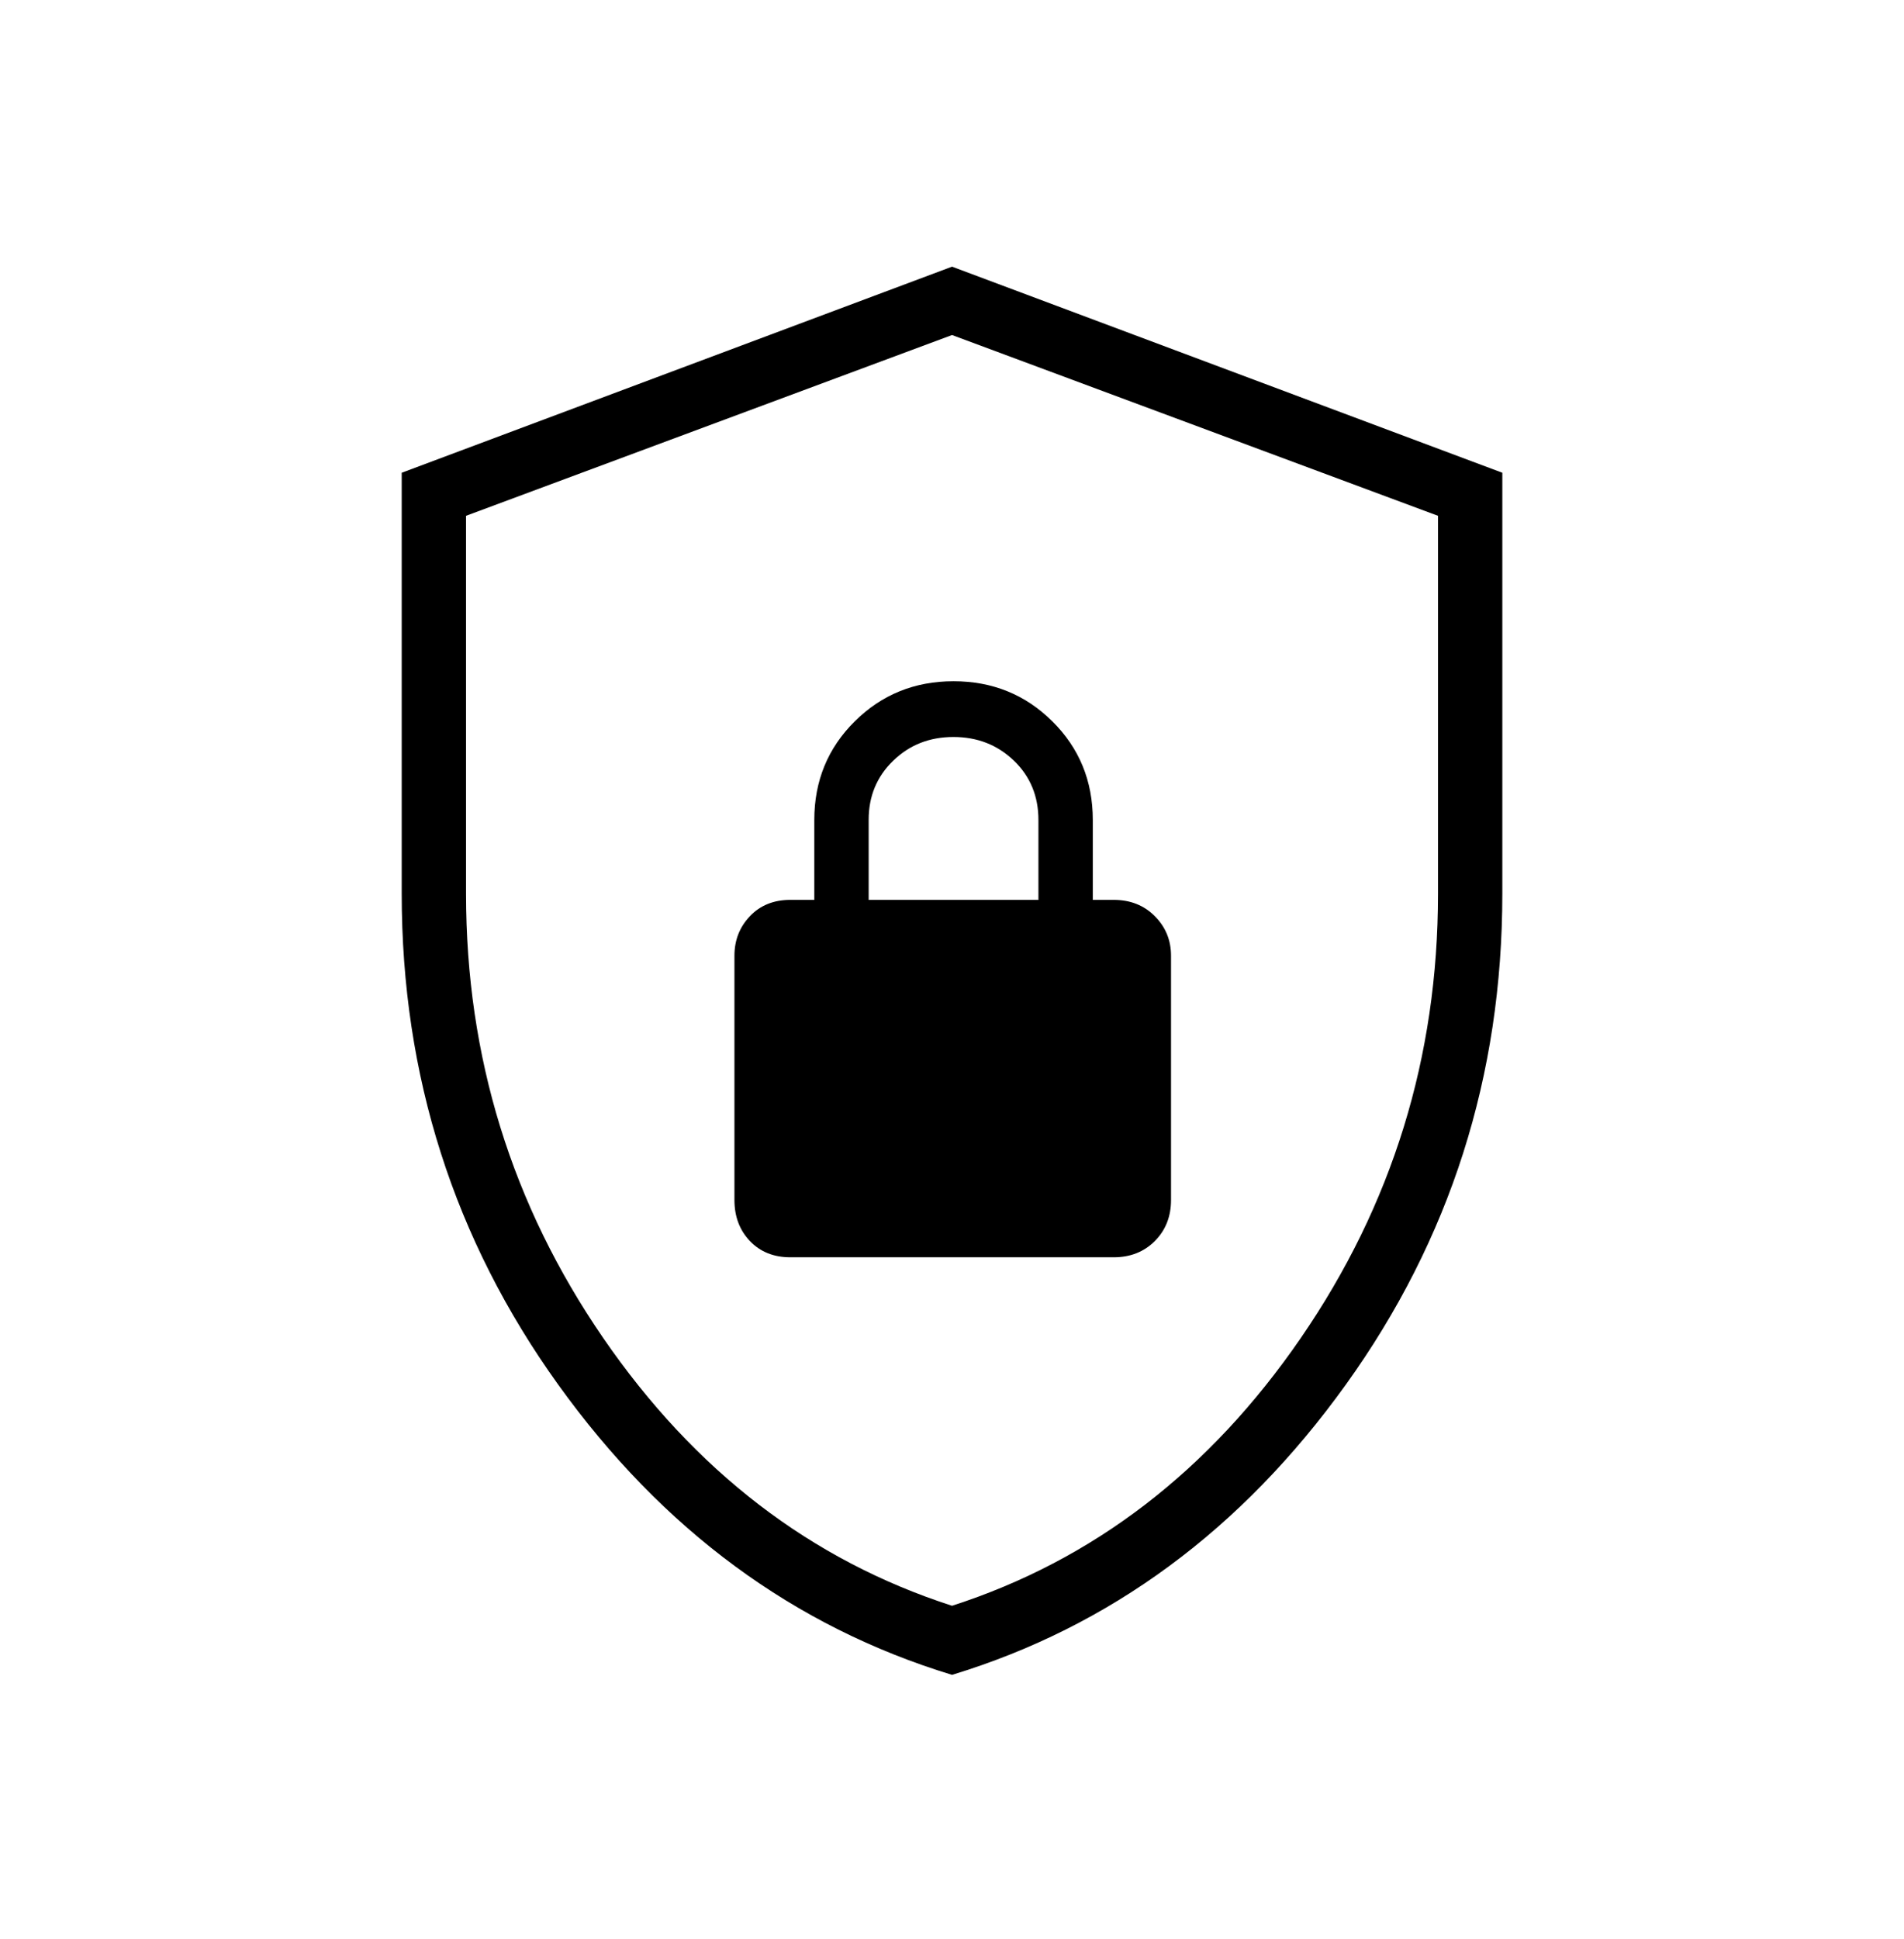 <svg width="56" height="57" viewBox="0 0 56 57" fill="none" xmlns="http://www.w3.org/2000/svg">
<path d="M28.001 49.242C23.349 47.825 19.488 44.981 16.419 40.711C13.35 36.441 11.815 31.63 11.815 26.279V13.899L28.001 7.84L44.186 13.899V26.279C44.186 31.63 42.651 36.441 39.582 40.711C36.513 44.981 32.653 47.825 28.001 49.242ZM28.001 47.211C32.151 45.872 35.571 43.248 38.26 39.337C40.949 35.426 42.294 31.075 42.294 26.282V15.165L28.001 9.85L13.707 15.165V26.282C13.707 31.075 15.052 35.426 17.741 39.337C20.43 43.248 23.85 45.872 28.001 47.211ZM23.244 36.965H32.757C33.245 36.965 33.648 36.806 33.965 36.488C34.283 36.17 34.442 35.767 34.442 35.28V28.1C34.442 27.643 34.283 27.255 33.965 26.936C33.648 26.617 33.245 26.457 32.757 26.457H32.141V24.108C32.141 22.96 31.744 21.994 30.951 21.208C30.158 20.422 29.19 20.029 28.046 20.029C26.901 20.029 25.933 20.422 25.14 21.208C24.347 21.994 23.95 22.96 23.95 24.108V26.457H23.244C22.756 26.457 22.361 26.617 22.057 26.936C21.753 27.255 21.601 27.643 21.601 28.1V35.28C21.601 35.767 21.753 36.17 22.057 36.488C22.361 36.806 22.756 36.965 23.244 36.965ZM25.549 26.457V24.101C25.549 23.41 25.789 22.831 26.27 22.366C26.75 21.9 27.341 21.668 28.043 21.668C28.743 21.668 29.335 21.899 29.818 22.361C30.3 22.824 30.542 23.406 30.542 24.108V26.457H25.549Z" fill="black"></path>
</svg>
